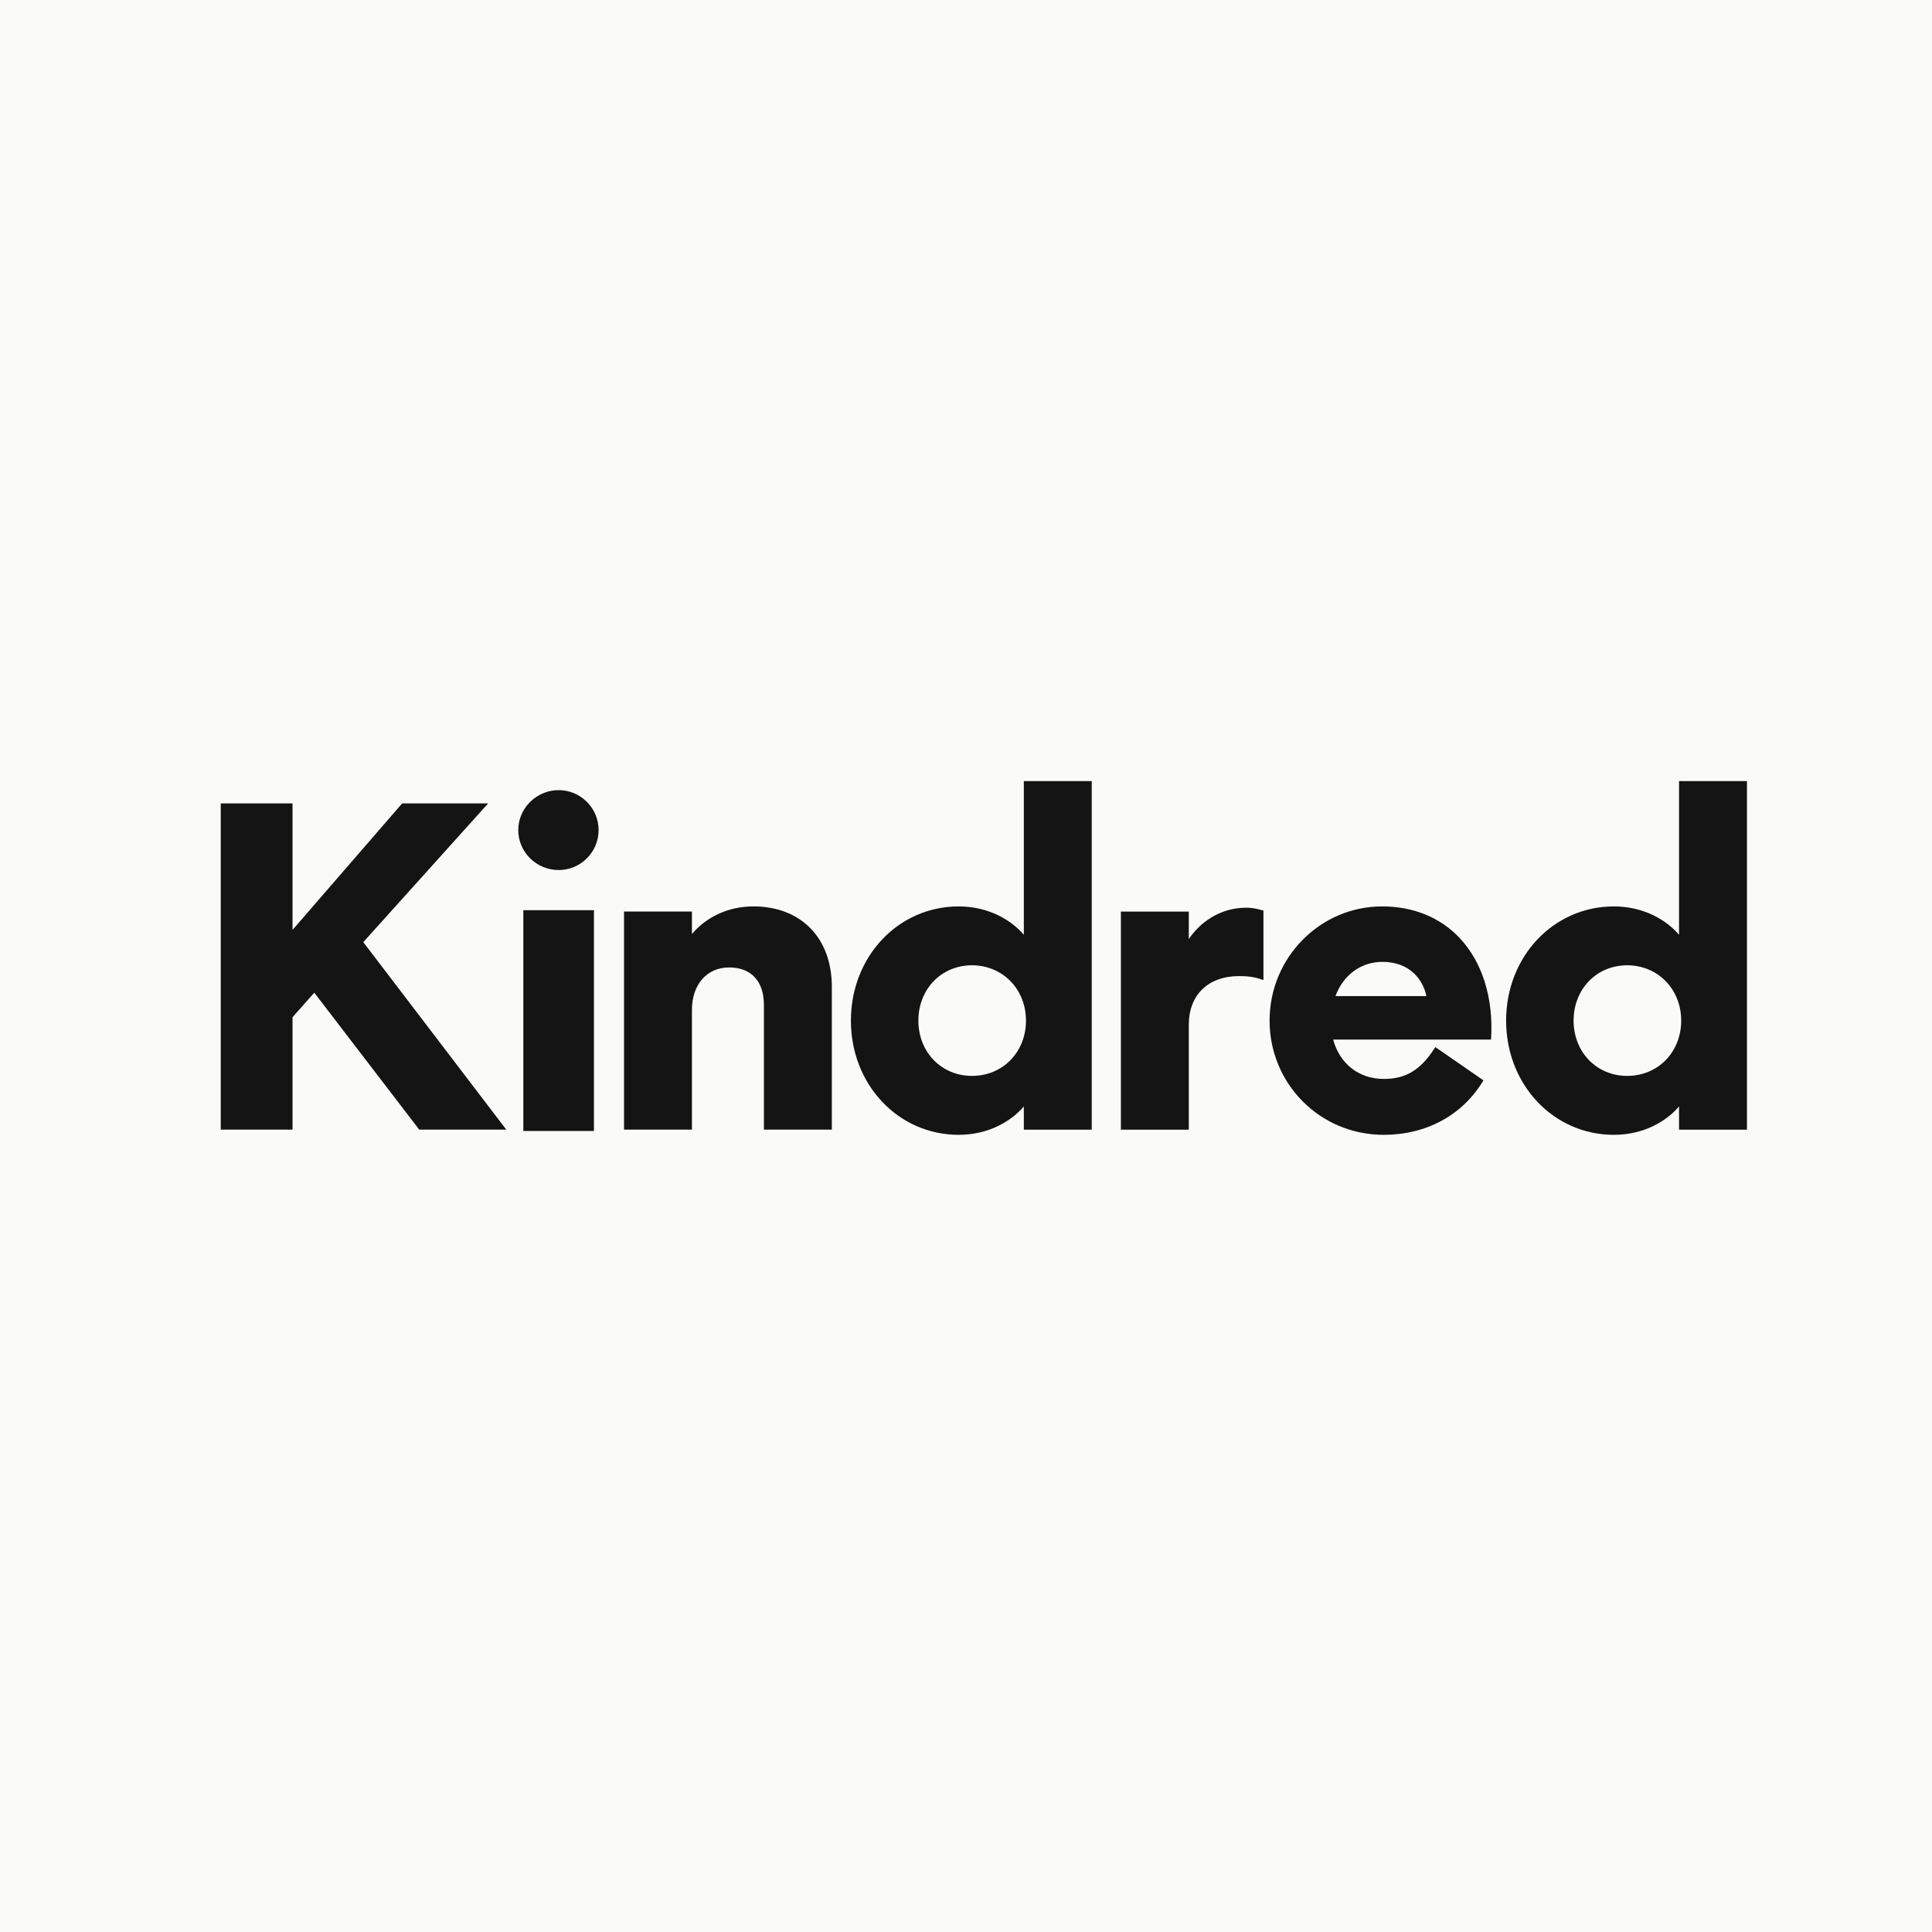 <svg xmlns="http://www.w3.org/2000/svg" width="400" height="400" viewBox="0 0 400 400" fill="none">
<rect width="400" height="400" fill="#FAFAF8"/>
<path d="M75.215 195.061L101.065 166.339H83.259L60.565 192.523V166.339H45.703V233.88H60.565V210.607L65.068 205.525L86.799 233.88H104.822L75.215 195.061Z" fill="#141414"/>
<path d="M122.969 188.448H108.352V234.158H122.969V188.448Z" fill="#141414"/>
<path d="M115.66 180.132C120.225 180.132 123.932 176.419 123.932 171.86C123.932 167.302 120.219 163.589 115.66 163.589C111.102 163.589 107.3 167.302 107.3 171.86C107.3 176.419 111.051 180.132 115.66 180.132Z" fill="#141414"/>
<path d="M155.949 187.663C150.934 187.663 146.352 189.734 143.258 193.374V188.726H129.197V233.88H143.258V209.082C143.258 203.827 146.358 200.298 150.972 200.298C155.587 200.298 158.159 203.254 158.159 208.013V233.88H172.219V204.284C172.219 194.187 165.834 187.657 155.949 187.657V187.663Z" fill="#141414"/>
<path d="M211.973 161.719V193.541C209.474 190.591 204.781 187.663 198.48 187.663C185.968 187.663 176.171 198.05 176.171 211.309C176.171 224.567 185.973 234.954 198.48 234.954C204.781 234.954 209.474 232.026 211.973 229.076V233.885H226.033V161.719H211.973ZM201.236 222.753C194.912 222.753 190.142 217.832 190.142 211.303C190.142 204.774 194.912 199.853 201.236 199.853C207.559 199.853 212.418 204.774 212.418 211.303C212.418 217.832 207.609 222.753 201.236 222.753Z" fill="#141414"/>
<path d="M261.584 188.526L261.378 188.47C260.399 188.203 259.391 187.93 258.022 187.93C252.422 187.93 248.32 191.147 246.127 194.426V188.732H232.066V233.885H246.127V212.199C246.127 205.959 250.14 202.085 256.597 202.085C258.373 202.085 259.753 202.291 261.217 202.781L261.584 202.903V188.531V188.526Z" fill="#141414"/>
<path d="M302.191 194.192C298.156 189.923 292.606 187.663 286.144 187.663C273.302 187.663 262.854 198.267 262.854 211.309C262.854 224.35 273.241 234.954 286.5 234.954C295.256 234.954 302.72 230.924 306.995 223.894L307.129 223.671L297.17 216.786L297.015 217.025C294.103 221.539 291.059 223.382 286.5 223.382C281.362 223.382 277.377 220.27 276.019 215.233H308.704L308.72 214.971C309.205 206.549 306.884 199.169 302.191 194.198V194.192ZM276.497 206.227C278.106 201.846 281.802 199.141 286.233 199.141C291.905 199.141 294.643 202.887 295.317 206.227H276.497Z" fill="#141414"/>
<path d="M347.627 161.719V193.541C345.128 190.591 340.436 187.663 334.135 187.663C321.622 187.663 311.825 198.05 311.825 211.309C311.825 224.567 321.627 234.954 334.135 234.954C340.436 234.954 345.128 232.026 347.627 229.076V233.885H361.688V161.719H347.627ZM336.89 222.753C330.567 222.753 325.797 217.832 325.797 211.303C325.797 204.774 330.567 199.853 336.89 199.853C343.213 199.853 348.073 204.774 348.073 211.303C348.073 217.832 343.263 222.753 336.89 222.753Z" fill="#141414"/>
</svg>